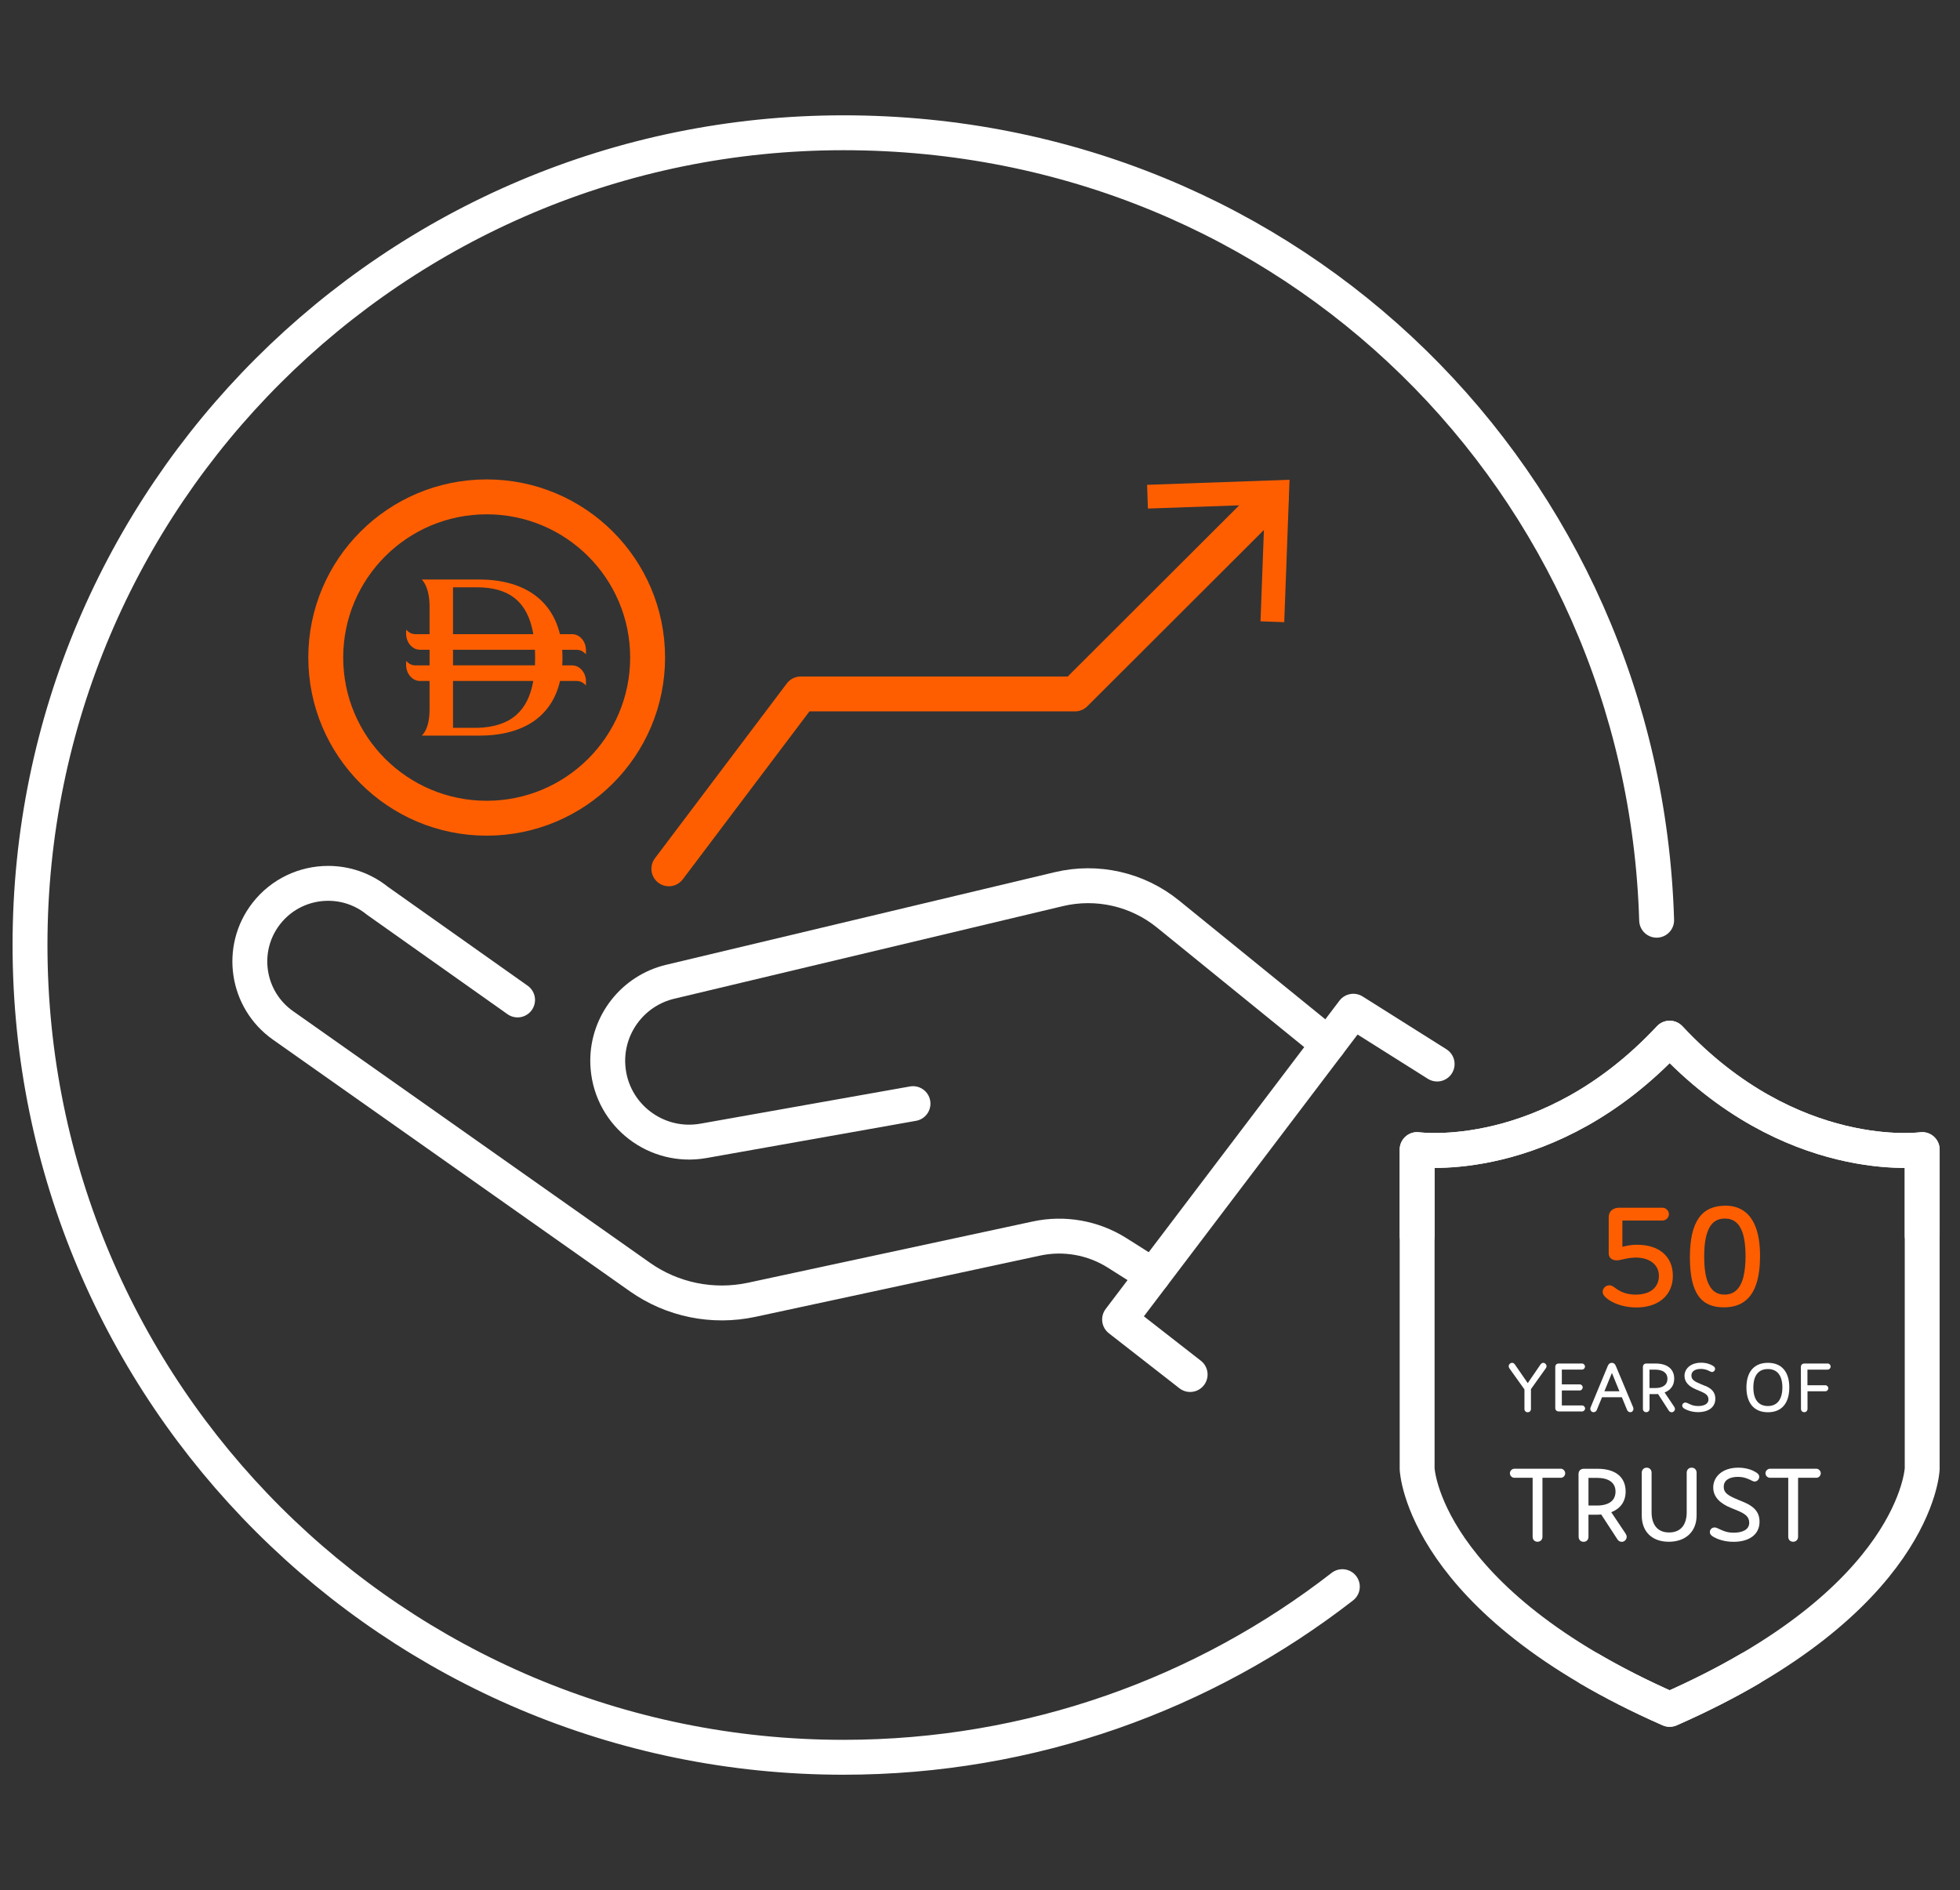 <?xml version="1.0" encoding="UTF-8"?>
<svg id="Layer_1" data-name="Layer 1" xmlns="http://www.w3.org/2000/svg" viewBox="0 0 337 325">
  <rect x="0" y="0" width="337" height="325" fill="#333333" stroke="none"/>
  <g>
    <g>
      <polyline points="247.1 182.97 232.69 173.89 192.5 226.9 204.63 236.36" fill="none" stroke="#fff" stroke-linecap="round" stroke-linejoin="round" stroke-width="6"/>
      <path d="M88.99,171.95l-24.09-17.05c-2.5-2.02-5.49-3-8.47-3-4.02,0-7.99,1.78-10.65,5.2-4.7,6.05-3.39,14.8,2.87,19.22l61.37,43.27c5.58,3.94,12.56,5.35,19.23,3.92l48.94-10.53c4.77-1.03,9.76-.14,13.88,2.46l6.15,3.89" fill="none" stroke="#fff" stroke-linecap="round" stroke-linejoin="round" stroke-width="6"/>
      <path d="M228.39,179.56l-27.56-22.38c-5.26-4.27-12.2-5.85-18.79-4.28l-66.8,15.92c-6.34,1.51-10.75,7.18-10.75,13.59,0,.39.02.77.05,1.16.68,8.21,8.29,14.05,16.41,12.61l36.03-6.4" fill="none" stroke="#fff" stroke-linecap="round" stroke-linejoin="round" stroke-width="6"/>
    </g>
    <g>
      <ellipse cx="83.68" cy="113.07" rx="27.67" ry="27.63" fill="none" stroke="#ff5e00" stroke-linecap="round" stroke-linejoin="round" stroke-width="6"/>
      <path d="M92.01,113.07c0,.46-.01.91-.03,1.34h-14.09s0-2.68,0-2.68h14.09c.02.43.03.88.03,1.34M82.04,125.16h-4.15v-8.06h13.8c-.89,5.07-3.77,7.91-9.65,8.06M77.89,100.99h4.11c5.53,0,8.74,2.45,9.7,8.06h-13.81s0-8.06,0-8.06ZM100.51,112.27l.24.23v-.69c0-1.52-1.07-2.76-2.38-2.76h-2.1c-1.47-6.11-6.47-9.4-13.92-9.4-4.74,0-5.35,0-9.84,0,0,0,1.35,1.13,1.35,4.69v4.71h-2.48c-.48,0-.94-.19-1.31-.54l-.24-.23v.69c0,1.52,1.07,2.76,2.38,2.76h1.65s0,2.69,0,2.69h-2.48c-.48,0-.94-.19-1.31-.54l-.24-.23v.69c0,1.52,1.07,2.76,2.38,2.76h1.65s0,4.92,0,4.92c0,3.46-1.35,4.48-1.35,4.48h9.84c7.68,0,12.53-3.31,13.94-9.4h2.91c.48,0,.94.19,1.31.54l.24.23v-.69c0-1.52-1.07-2.76-2.38-2.76h-1.7c.03-.44.04-.88.04-1.34s-.02-.91-.05-1.34h2.53c.48,0,.94.19,1.31.54" fill="#ff5e00"/>
    </g>
    <path d="M230.8,272.84c-23.68,18.39-53.45,29.34-85.77,29.34-77.25,0-139.87-62.53-139.87-139.68S67.78,22.83,145.03,22.83s137.56,60.24,139.81,135.41" fill="none" stroke="#fff" stroke-linecap="round" stroke-linejoin="round" stroke-width="6"/>
    <g>
      <polyline points="115 149.4 137.68 119.33 184.83 119.33 218.58 85.63" fill="none" stroke="#ff5e00" stroke-linecap="round" stroke-linejoin="round" stroke-width="6"/>
      <polygon points="220.81 106.99 216.73 106.84 217.48 86.74 197.37 87.45 197.23 83.37 221.72 82.5 220.81 106.99" fill="#ff5e00"/>
    </g>
  </g>
  <g>
    <g>
      <path d="M330.5,212.45v-14.77s-22.58,3.15-43.42-19.16c-20.84,22.32-43.42,19.16-43.42,19.16v54.9s.88,22.64,43.42,41.36c5.18-2.28,9.75-4.62,13.77-6.97" fill="none" stroke="#fff" stroke-linecap="round" stroke-linejoin="round" stroke-width="6"/>
      <path d="M243.66,212.45v-14.77s22.58,3.15,43.42-19.16c20.84,22.32,43.42,19.16,43.42,19.16v54.9s-.88,22.64-43.42,41.36c-5.18-2.28-9.75-4.62-13.77-6.97" fill="none" stroke="#fff" stroke-linecap="round" stroke-linejoin="round" stroke-width="6"/>
    </g>
    <g>
      <g>
        <path d="M265.35,234.35c-.16,0-.34.1-.48.29l-2.19,3.2-2.21-3.2c-.12-.19-.31-.29-.48-.29-.31,0-.59.29-.59.57,0,.11.03.23.11.36l2.6,3.64v3.35c0,.36.24.58.56.58s.56-.22.56-.58v-3.4l2.56-3.59c.1-.14.12-.25.12-.36,0-.28-.27-.57-.57-.57Z" fill="#fff"/>
        <path d="M272.04,241.68h-3.5v-2.58h3.1c.26,0,.49-.26.49-.52,0-.28-.23-.52-.49-.52h-3.1v-2.55h3.49c.26,0,.49-.24.49-.52,0-.26-.23-.52-.49-.52h-4.01c-.38,0-.61.23-.61.61v7.02c0,.38.24.61.61.61h4.02c.26,0,.5-.25.5-.51s-.24-.52-.5-.52Z" fill="#fff"/>
        <path d="M280.81,242.02l-2.99-7.14c-.13-.33-.36-.53-.69-.53s-.55.2-.69.53l-2.96,7.14c-.03.07-.05.17-.05.26,0,.26.22.56.57.56.26,0,.46-.17.54-.36l.91-2.21h3.41l.9,2.19c.1.23.31.38.56.38.3,0,.53-.26.53-.56,0-.09-.02-.19-.05-.26ZM275.86,239.24l1.29-3.15,1.29,3.15h-2.58Z" fill="#fff"/>
        <path d="M287.86,241.91l-1.65-2.46c1.04-.41,1.65-1.22,1.65-2.37,0-1.69-1.22-2.61-3.2-2.61h-1.57c-.38,0-.61.23-.61.61v7.18c0,.36.26.58.57.58s.57-.22.57-.58v-2.53h.95c.17,0,.35,0,.51-.02l1.85,2.86c.14.2.3.28.52.28.28,0,.54-.27.54-.56,0-.12-.03-.24-.12-.37ZM284.56,238.69h-.95v-3.17h.95c1.34,0,2.14.55,2.14,1.57s-.76,1.6-2.14,1.6Z" fill="#fff"/>
        <path d="M293.2,238.33l-.74-.31c-1.09-.46-1.65-.75-1.64-1.5,0-.72.65-1.12,1.62-1.12.48,0,.85.1,1.18.23.31.12.53.3.74.3.28,0,.53-.25.53-.55,0-.24-.17-.4-.43-.55-.32-.2-1.01-.5-1.97-.5-1.84,0-2.86,1.07-2.86,2.26,0,1.11.81,1.85,2,2.34l.71.3c.91.38,1.41.7,1.41,1.42,0,.83-.85,1.13-1.77,1.13-.74,0-1.12-.18-1.35-.28-.37-.15-.6-.32-.85-.32-.29,0-.54.23-.54.53,0,.2.1.38.46.58.38.19,1.13.54,2.26.54,1.81,0,2.97-.86,2.97-2.29.02-1.16-.71-1.8-1.73-2.23Z" fill="#fff"/>
        <path d="M303.97,234.35c-2.41,0-3.69,1.6-3.69,4.24s1.28,4.26,3.69,4.26,3.68-1.6,3.68-4.26-1.28-4.24-3.68-4.24ZM303.97,241.78c-1.62,0-2.5-1.13-2.5-3.19s.88-3.17,2.5-3.17,2.49,1.13,2.49,3.17-.89,3.19-2.49,3.19Z" fill="#fff"/>
        <path d="M314.27,235.51c.26,0,.49-.24.49-.52,0-.26-.23-.52-.49-.52h-4.01c-.38,0-.62.23-.62.61l.02,7.18c0,.36.25.58.56.58s.56-.22.56-.58v-3.02h3.09c.26,0,.49-.25.49-.51s-.23-.52-.49-.52h-3.1v-2.69h3.49Z" fill="#fff"/>
        <path d="M268.37,252.56h-7.99c-.42,0-.77.39-.77.77,0,.43.35.79.77.79h3.14v10.13c0,.54.36.87.84.87s.85-.33.85-.87v-10.13h3.16c.41,0,.75-.36.75-.79,0-.38-.35-.77-.75-.77Z" fill="#fff"/>
        <path d="M279.51,263.73l-2.47-3.69c1.55-.6,2.47-1.82,2.47-3.56,0-2.53-1.82-3.91-4.81-3.91h-2.37c-.57,0-.92.35-.92.92l.02,10.77c0,.54.37.87.85.87s.84-.33.84-.87v-3.79h1.44c.26,0,.51-.02.75-.04l2.79,4.28c.2.3.44.42.78.42.42,0,.81-.41.81-.84,0-.19-.06-.36-.19-.55ZM274.56,258.89h-1.44v-4.76h1.44c2.01,0,3.21.81,3.21,2.36s-1.14,2.4-3.21,2.4Z" fill="#fff"/>
        <path d="M290.87,252.38c-.5,0-.86.35-.86.86v6.79c0,1.98-.87,3.49-3.03,3.49s-3.01-1.55-3.01-3.49v-6.79c0-.51-.36-.86-.84-.86s-.85.35-.85.86v7.36c0,2.79,1.77,4.52,4.65,4.52s4.78-1.73,4.78-4.52v-7.36c0-.51-.37-.86-.84-.86Z" fill="#fff"/>
        <path d="M299.94,258.35l-1.11-.46c-1.64-.69-2.47-1.13-2.45-2.25,0-1.08.96-1.68,2.43-1.68.72,0,1.28.15,1.77.36.48.18.79.44,1.11.44.42,0,.79-.37.79-.81,0-.37-.27-.61-.65-.83-.48-.3-1.52-.74-2.96-.74-2.77,0-4.3,1.6-4.3,3.4,0,1.66,1.22,2.77,3.01,3.5l1.08.44c1.36.57,2.1,1.05,2.1,2.14,0,1.23-1.27,1.7-2.65,1.7-1.11,0-1.68-.28-2.04-.42-.55-.22-.9-.48-1.27-.48-.45,0-.81.35-.81.79,0,.3.15.57.68.87.57.3,1.7.81,3.4.81,2.72,0,4.46-1.29,4.46-3.43.03-1.74-1.07-2.7-2.6-3.35Z" fill="#fff"/>
        <path d="M312.32,252.56h-7.99c-.42,0-.78.39-.78.77,0,.43.36.79.78.79h3.14v10.13c0,.54.36.87.84.87s.85-.33.85-.87v-10.13h3.15c.41,0,.75-.36.75-.79,0-.38-.35-.77-.75-.77Z" fill="#fff"/>
      </g>
      <g>
        <path d="M281.53,214.04c-.96,0-1.82.16-2.58.36v-4.52h6.91c.61,0,1.09-.54,1.09-1.09s-.48-1.11-1.09-1.11h-7.44c-1.06,0-1.82.58-1.82,1.64v6.23c0,.65.46,1.18,1.42,1.18.61,0,1.67-.46,3.26-.48,2.41.02,3.95,1.27,3.95,3.14,0,.04,0,.08,0,.12-.05,1.67-1.25,3.11-3.99,3.11-1.36,0-2.33-.36-3.06-.83-.17-.09-.31-.21-.46-.31-.33-.25-.61-.46-.99-.46-.69,0-1.17.56-1.17,1.12,0,.11.02.21.05.3.12.4.48.69.91,1.02,1.37.96,3.21,1.37,4.84,1.37,3.97,0,6.27-2.25,6.27-5.44,0-3.54-2.63-5.34-6.09-5.34Z" fill="#ff5e00"/>
        <path d="M301.71,210.63c-.97-2.19-2.68-3.3-5.03-3.3-3.97,0-6.12,2.53-6.12,8.88s2.05,8.6,5.85,8.6c3.6,0,5.77-2.14,6.15-7.16h0c.03-.54.06-1.11.06-1.71,0-2.18-.31-3.95-.91-5.31ZM299.8,219.42h0c-.51,2.18-1.63,3.2-3.28,3.2-1.18,0-2.05-.51-2.63-1.6-.59-1.06-.87-2.68-.87-4.9v-.14c0-2,.25-3.5.73-4.55h0c.57-1.29,1.52-1.89,2.81-1.89,1.47,0,2.52.77,3.08,2.51.32.99.49,2.3.49,3.97,0,1.35-.12,2.48-.34,3.4Z" fill="#ff5e00"/>
      </g>
    </g>
  </g>
</svg>